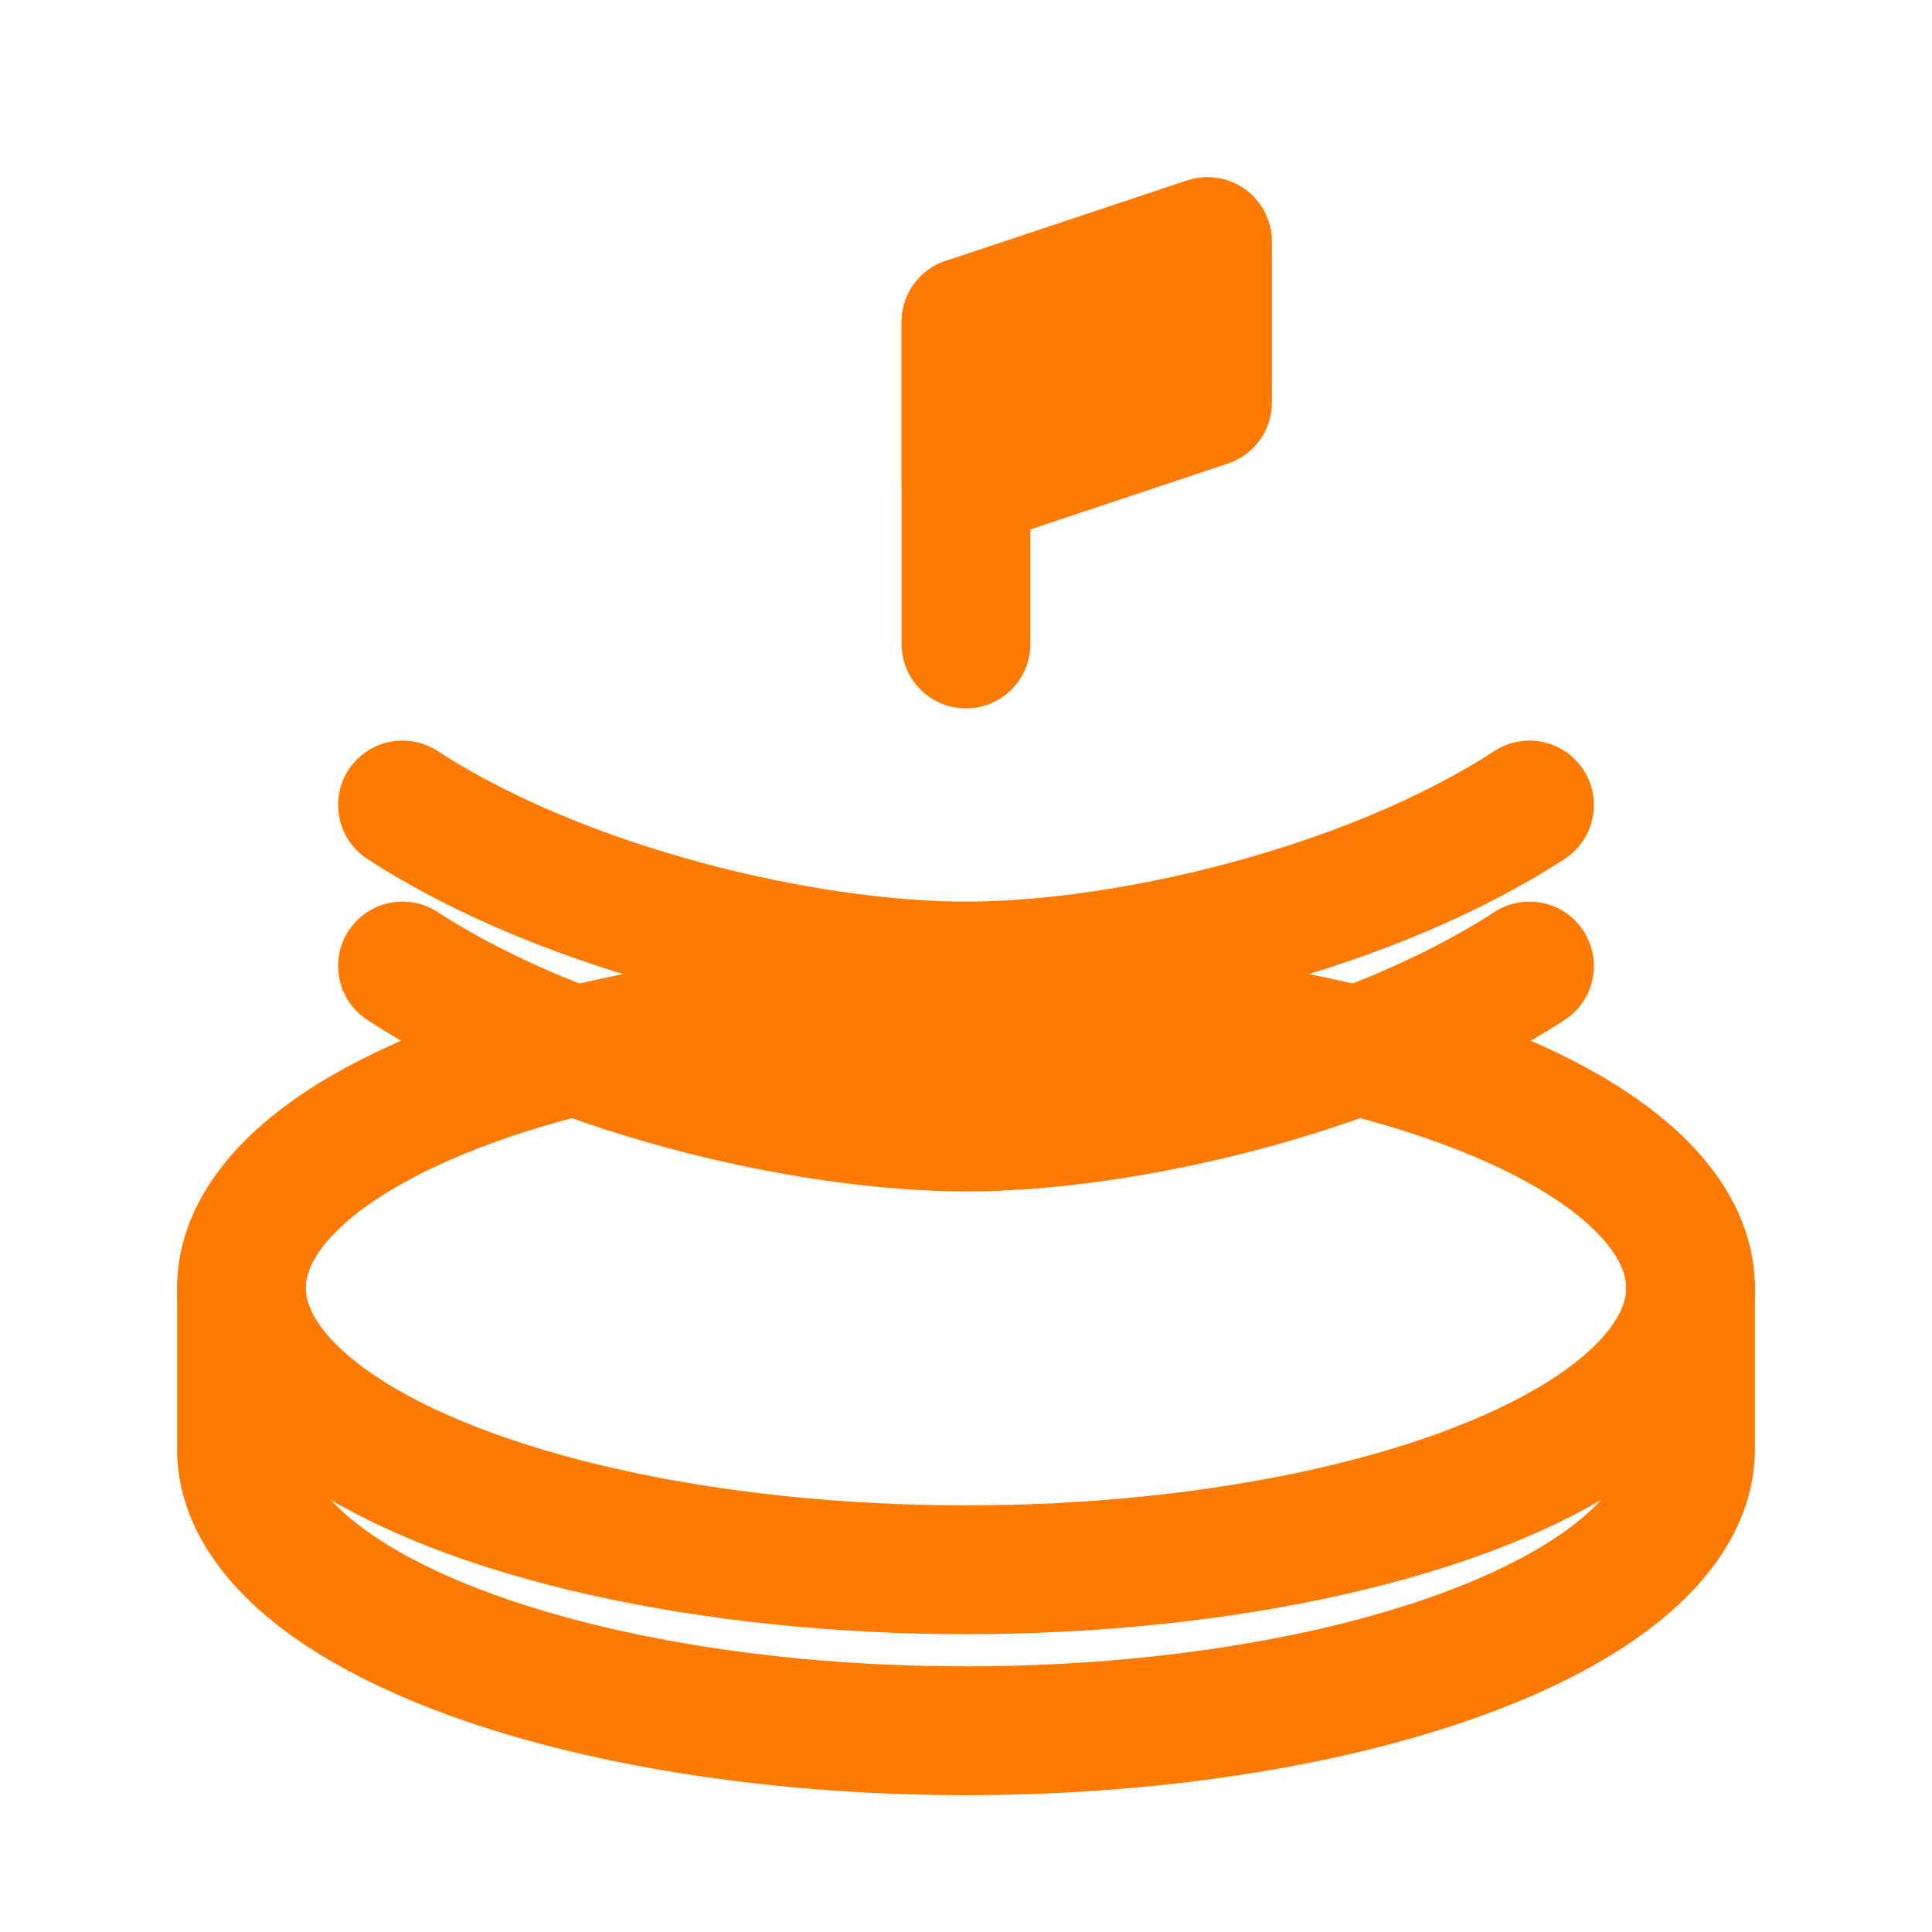 <svg xmlns="http://www.w3.org/2000/svg" width="56" height="56" viewBox="0 0 24 24" role="img" aria-labelledby="sportsTitle">
  <title id="sportsTitle">Sports Complex</title>
  <g fill="none" stroke="#FF7A00" stroke-width="1.6" stroke-linecap="round" stroke-linejoin="round">
    <!-- Stadium base -->
    <ellipse cx="12" cy="16" rx="9" ry="3.5" />
    <path d="M3 16v2a9 3.5 0 0 0 18 0v-2" />
    <!-- Stands -->
    <path d="M5 12c2 1.3 5 2 7 2s5-.7 7-2" />
    <path d="M5 10c2 1.3 5 2 7 2s5-.7 7-2" />
    <!-- Flag pole & flag -->
    <path d="M12 4v4" />
    <path d="M12 4l3-1v2l-3 1z" fill="#FF7A00" stroke="#FF7A00" />
  </g>
</svg>
